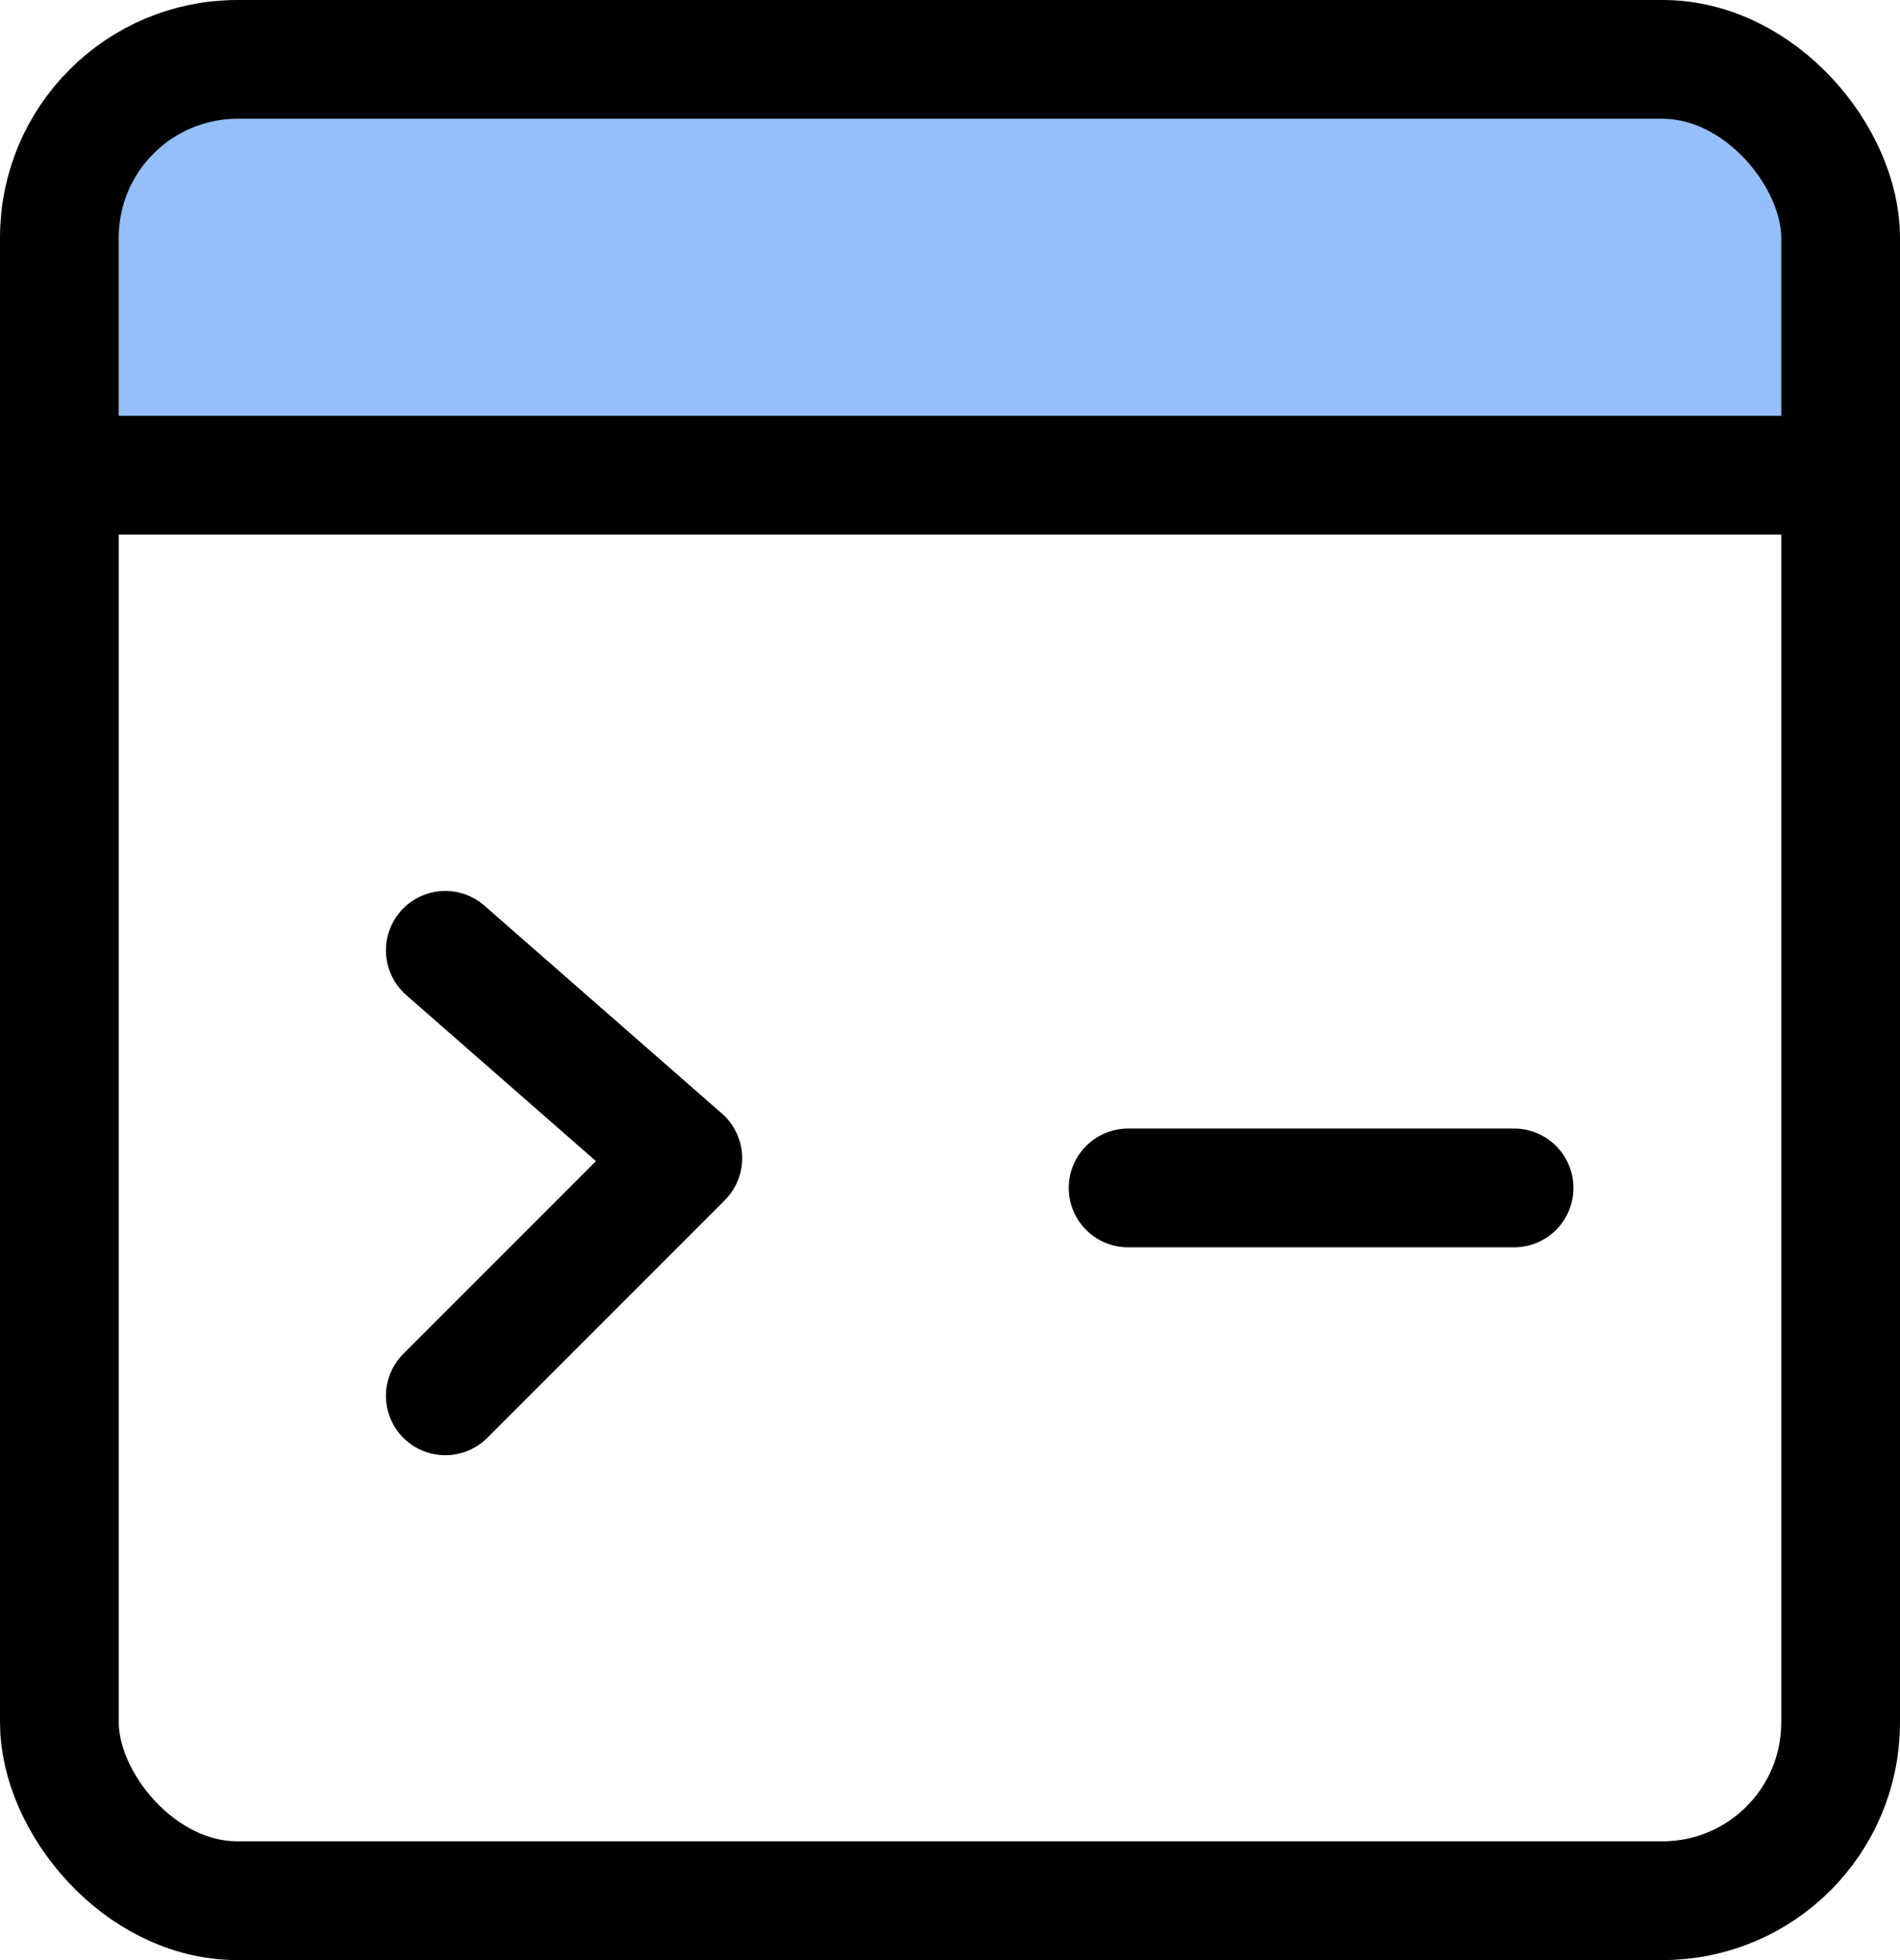 <?xml version="1.0" encoding="utf-8"?>
<svg xmlns="http://www.w3.org/2000/svg" fill="none" height="100%" overflow="visible" preserveAspectRatio="none" style="display: block;" viewBox="0 0 32 33" width="100%">
<g id="Group 1">
<rect fill="#94BFFA" height="6" id="Rectangle 3475049" width="28" x="2" y="2"/>
<rect height="31" id="Rectangle 3475048" rx="3" stroke="black" stroke-width="2" width="30" x="1" y="1"/>
<line id="Line 1" stroke="black" stroke-width="2" x2="32" y1="8" y2="8"/>
<path d="M7.5 16L11.5 19.5L7.5 23.5" id="Vector 9" stroke="black" stroke-linecap="round" stroke-linejoin="round" stroke-width="2"/>
<path d="M19 20H25.5" id="Vector 10" stroke="black" stroke-linecap="round" stroke-width="2"/>
</g>
</svg>